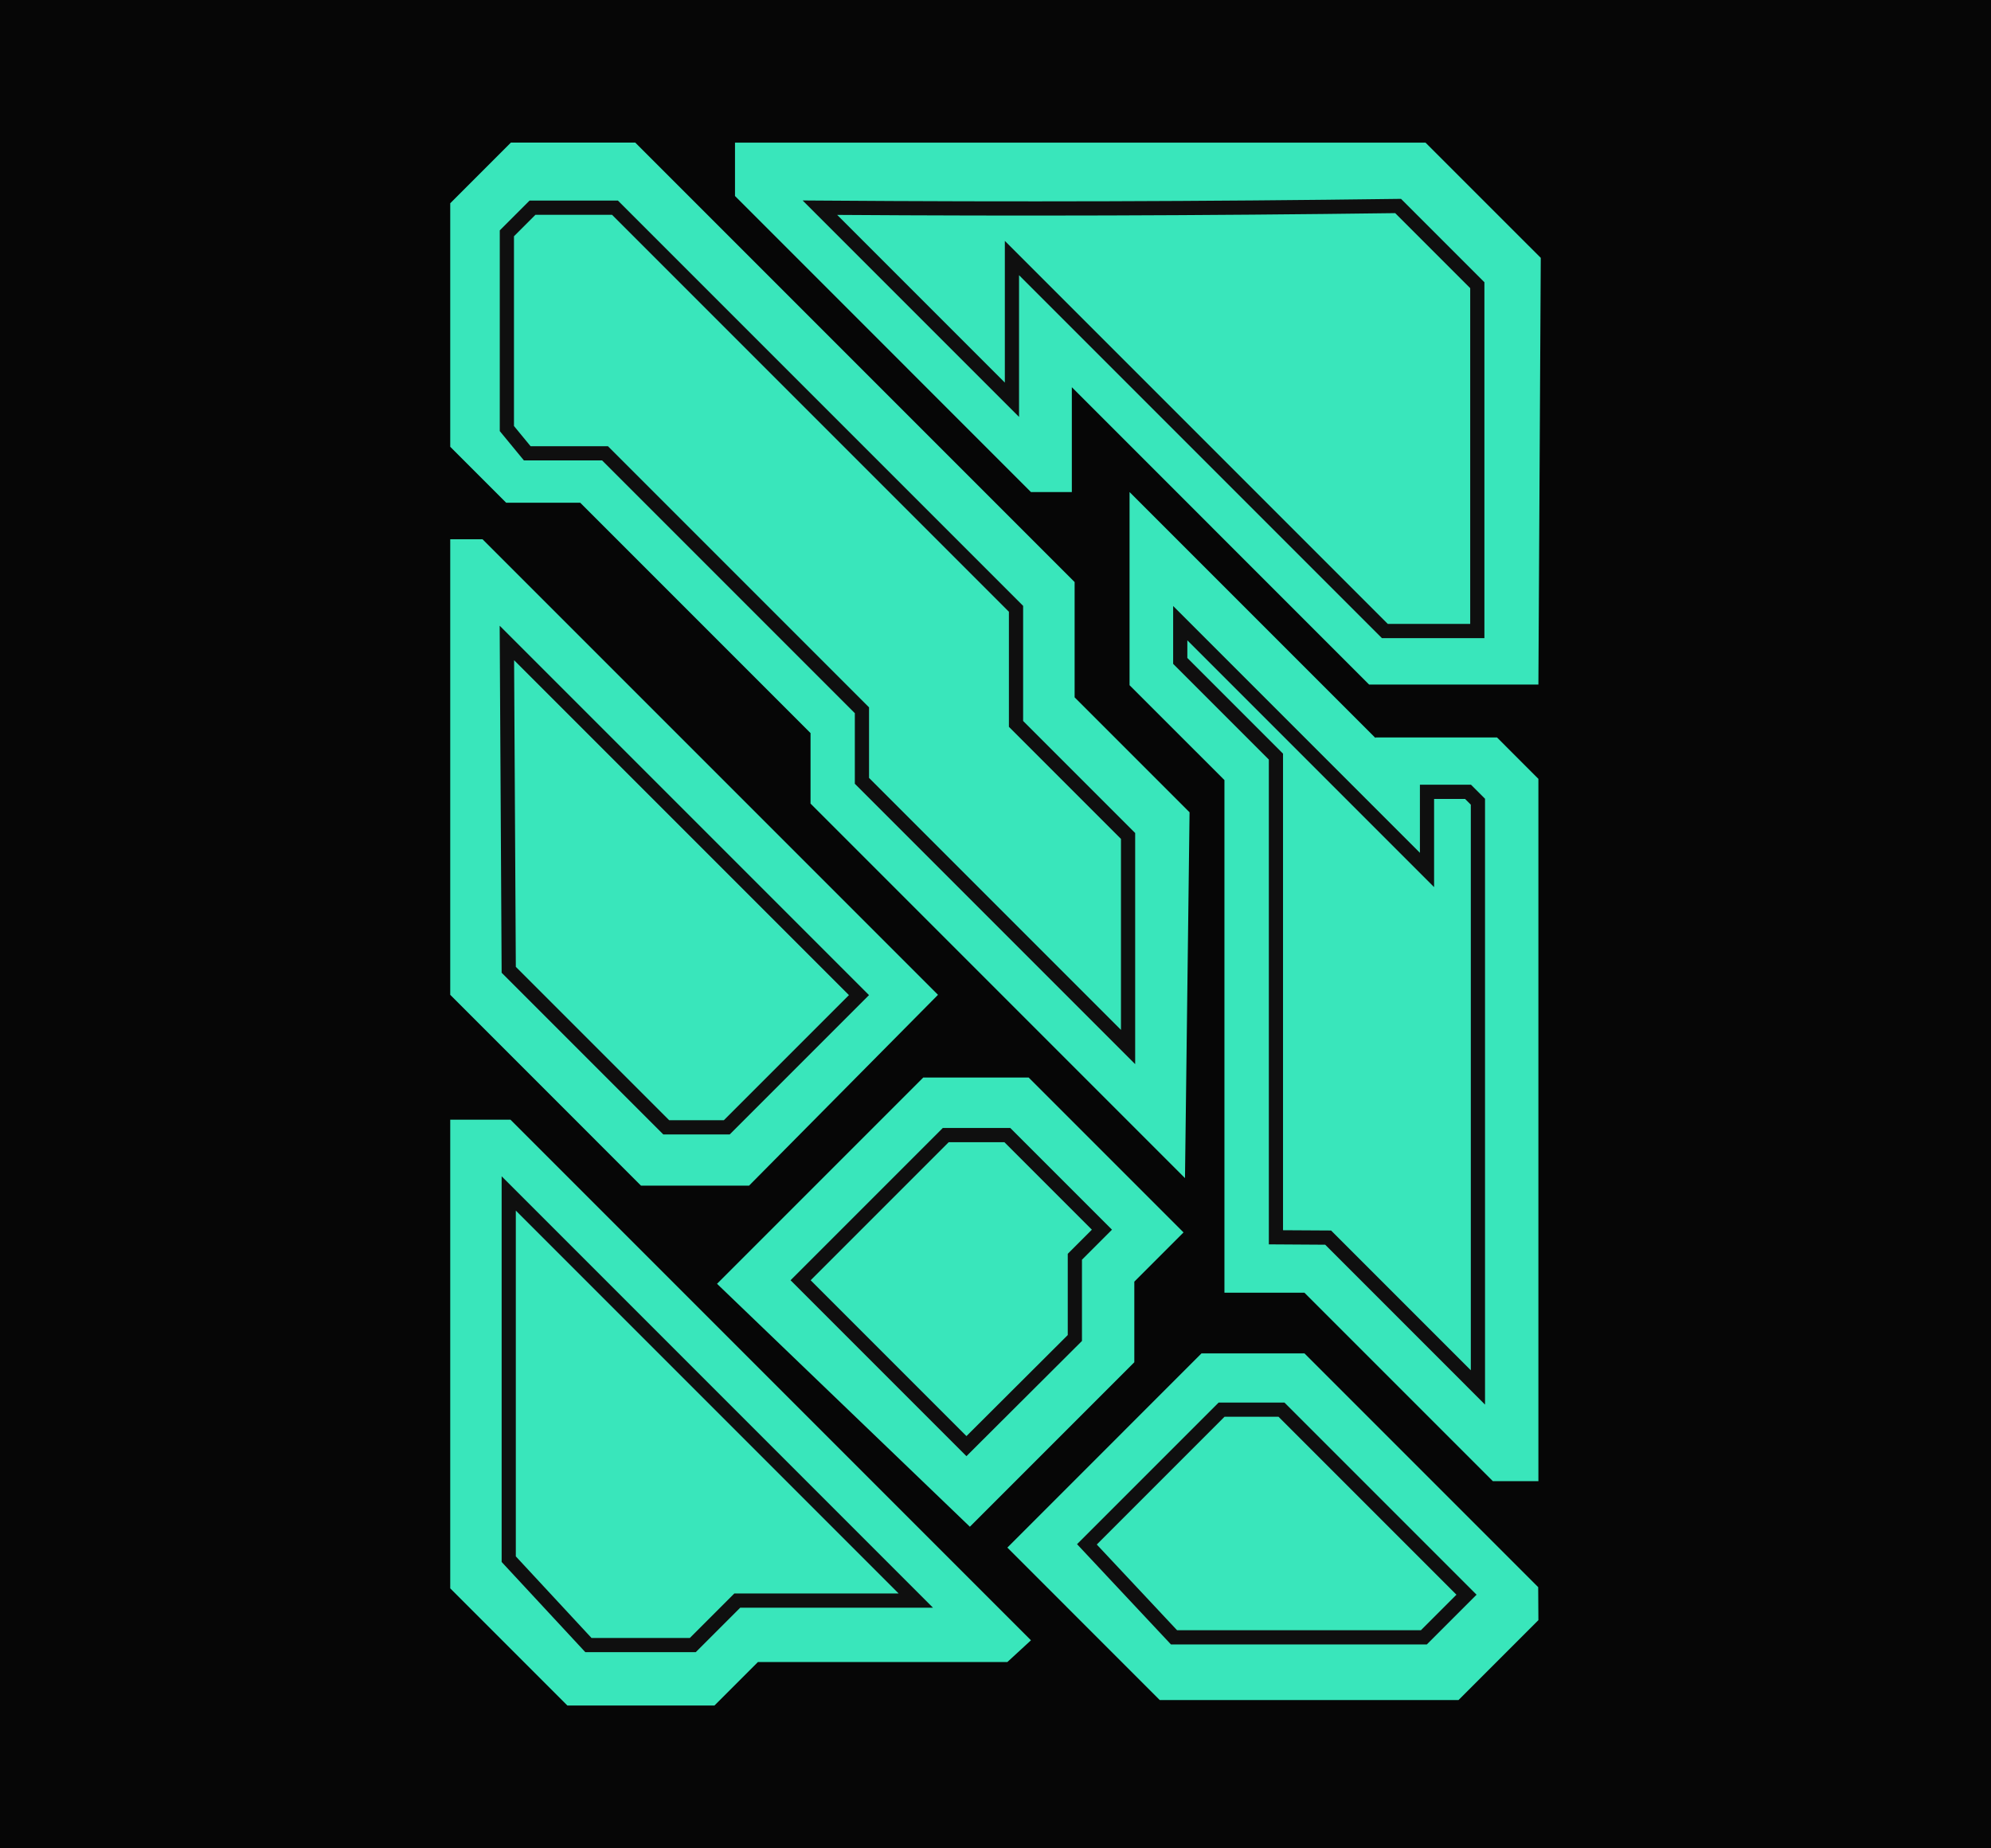 <?xml version="1.0" encoding="UTF-8"?>
<svg id="Calque_1" data-name="Calque 1" xmlns="http://www.w3.org/2000/svg" viewBox="0 0 840.83 780.34">
  <defs>
    <style>
      .cls-1 {
        fill: #39e6bb;
      }

      .cls-2 {
        fill: #060606;
      }

      .cls-3 {
        fill: #0f0f0f;
      }
    </style>
  </defs>
  <rect class="cls-2" width="840.83" height="780.34"/>
  <g>
    <g>
      <polygon class="cls-1" points="215.75 60.21 268.28 60.21 453.83 245.77 453.83 294.44 502.37 342.98 500.44 497.44 342.3 339.3 342.3 309.54 245.03 212.26 213.76 212.26 190.14 188.64 190.14 85.83 215.75 60.21"/>
      <polygon class="cls-1" points="507.4 571.46 425.42 653.45 489.78 717.82 615.96 717.82 649.69 684.08 649.6 670.15 550.91 571.46 507.4 571.46"/>
      <polygon class="cls-1" points="316.34 500.62 396.13 420.05 203.79 227.7 190.14 227.7 190.14 420.05 270.7 500.62 316.34 500.62"/>
      <polygon class="cls-1" points="190.14 472.76 215.57 472.76 435.39 692.59 425.42 701.77 320.08 701.77 301.72 720.13 239.61 720.13 190.14 670.66 190.14 472.76"/>
      <polygon class="cls-1" points="389.91 454.96 434.41 454.96 499.82 520.37 479.04 541.16 479.04 575.19 409.59 644.64 302.81 542.06 389.91 454.96"/>
      <polygon class="cls-1" points="580.89 311.61 580.89 311.38 632.22 311.38 649.69 328.86 649.69 625.4 630.46 625.4 550.88 545.83 517.1 545.83 517.1 329.38 477.03 289.32 477.03 207.76 580.89 311.61"/>
      <polygon class="cls-1" points="310.4 60.22 602.01 60.22 650.69 108.88 649.69 289.04 578.19 289.04 452.65 163.49 452.65 207.76 435.38 207.76 310.4 82.76 310.4 60.22"/>
    </g>
    <path class="cls-3" d="M394,678.82h-81.39l-18.78,18.78h-46.64l-35.34-38.08v-162.85l182.16,182.16ZM291.34,691.6l18.78-18.78h69.39l-161.67-161.67v146.01l31.96,34.44h41.54Z"/>
    <path class="cls-3" d="M367,420.17l-58.83,58.83h-28.05l-68.27-68.27-.83-146.53,155.98,155.98ZM305.69,473l52.83-52.83-141.41-141.41.73,129.47,64.77,64.77h23.08Z"/>
    <path class="cls-3" d="M479.4,351.72v97.6l-118.39-118.39v-29.79l-106.74-106.74h-33.02l-10.19-12.38v-84.75l12.58-12.58h37.31l171.13,171.13v48.59l47.32,47.32ZM473.4,434.84v-80.63l-47.32-47.32v-48.59l-167.61-167.61h-32.34l-9.07,9.07v80.12l7.02,8.53h32.67l110.26,110.26v29.79l106.39,106.39Z"/>
    <path class="cls-3" d="M626.89,119.19v150.25h-43.29l-153.24-153.24v59.84l-91.4-91.4,7.32.05c40.48.3,81.55.4,122.06.28,40.5-.12,81.56-.45,122.06-.99l1.27-.02,35.23,35.23ZM620.89,263.44V121.67l-31.68-31.68c-40.11.53-80.76.86-120.86.98-38.09.11-76.68.04-114.8-.23l70.81,70.81v-59.84l161.73,161.73h34.81Z"/>
    <path class="cls-3" d="M627.15,337.28v255.79l-67.5-67.51-23.8-.15v-204.7l-40.41-40.41v-24.42l104.21,104.21v-28.75h21.58l5.93,5.93ZM621.15,578.58v-238.82l-2.42-2.42h-13.09v37.23l-104.21-104.21v7.45l40.41,40.41v201.22l20.3.12,59,59Z"/>
    <path class="cls-3" d="M623.57,673.34l-21,21h-108.06l-39.66-42.33,59.8-59.8h27.79l81.13,81.13ZM600.08,688.34l15-15-75.13-75.13h-22.82l-53.94,53.94,33.91,36.19h102.98Z"/>
    <path class="cls-3" d="M469.61,519.21l-12.68,12.68v34.31l-48.79,48.65-74.28-74.28,64.3-64.3h28.49l42.96,42.95ZM450.93,563.71v-34.3l10.19-10.19-36.95-36.95h-23.52l-58.3,58.3,65.8,65.8,42.78-42.66Z"/>
  </g>
</svg>